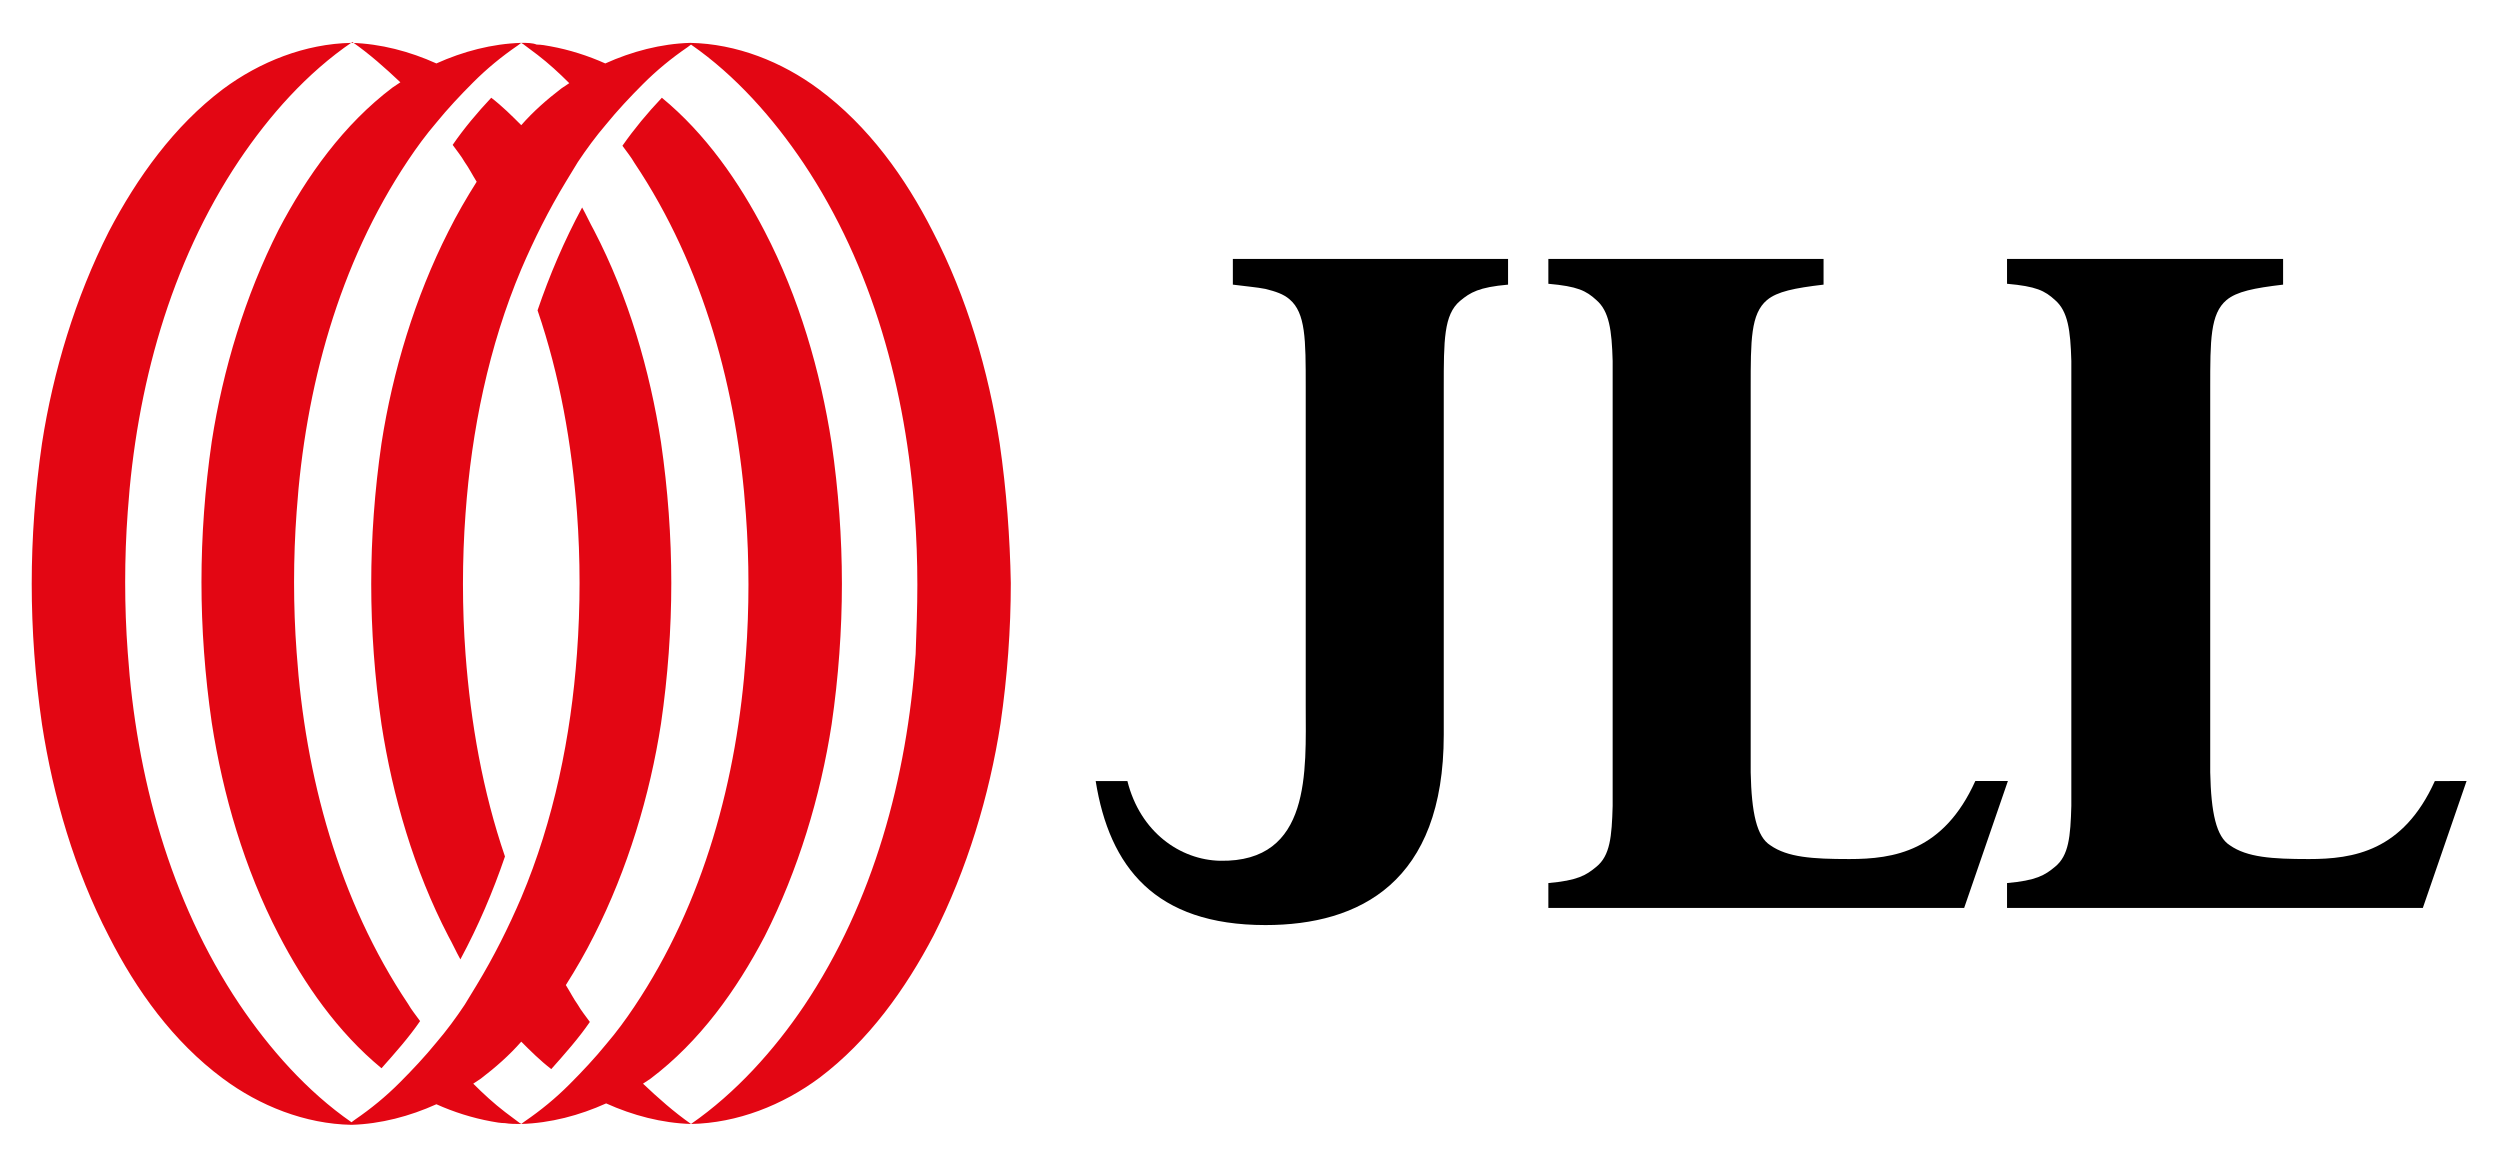 <svg xmlns="http://www.w3.org/2000/svg" xmlns:xlink="http://www.w3.org/1999/xlink" version="1.1" id="Layer_1" x="0px" y="0px" viewBox="0 0 291.6 137.2" overflow="visible" xml:space="preserve"> <g> <g> <path d="M175.9,30.2h-24.5h-7.6v3c1.5,0.2,2.8,0.3,3.8,0.5c1.2,0.3,2.1,0.6,2.8,1.2c1.9,1.6,1.9,4.7,1.9,10.2l0,37.2 c0,7.6,0.7,18.3-10,18.1c-4.6-0.1-9.3-3.3-10.8-9.3h-3.7c1.6,10,6.9,16.8,19.8,16.8h0h0c11,0,20.8-5,20.8-22.2V56.9V45.2 c0-5.5,0-8.5,1.9-10.1c1.2-1,2.2-1.6,5.6-1.9V30.2z"></path> <path d="M212.7,30.2h-32.1v0V33v0.1c3.4,0.3,4.4,0.8,5.6,1.9c1.5,1.3,1.8,3.5,1.9,7.1c0,1.1,0,2.3,0,3.7v44.5c0,1.4,0,2.6,0,3.7 c-0.1,3.6-0.3,5.8-1.9,7.1c-1.2,1-2.2,1.6-5.6,1.9v0.1v2.8v0h32.1v0h0.1h16.3l5.1-14.8h-3.8c-3.7,8.2-9.5,9.1-14.7,9.1 c-4.3,0-7.2-0.2-9.2-1.6c-1.6-1-2.2-3.8-2.3-8.5V46v-0.8c0-5.5,0-8.6,1.9-10.2c1.2-1,3.2-1.4,6.6-1.8V30.2L212.7,30.2z"></path> <path d="M266.2,30.2h-32.1v0V33v0.1c3.4,0.3,4.4,0.8,5.6,1.9c1.5,1.3,1.8,3.5,1.9,7.1c0,1.1,0,2.3,0,3.7v44.5c0,1.4,0,2.6,0,3.7 c-0.1,3.6-0.3,5.8-1.9,7.1c-1.2,1-2.2,1.6-5.6,1.9v0.1v2.8v0h32.1v0h0.1h16.3l5.1-14.8H284c-3.7,8.2-9.5,9.1-14.7,9.1 c-4.3,0-7.2-0.2-9.2-1.6c-1.6-1-2.2-3.8-2.3-8.5V46v-0.8c0-5.5,0-8.6,1.9-10.2c1.2-1,3.2-1.4,6.6-1.8V30.2L266.2,30.2z"></path> </g> <path fill="#E30613" d="M116.6,51.7c-1.3-8.4-3.8-17-7.8-24.7c-3.2-6.3-7.5-12.3-13.3-16.6c-4.3-3.2-9.6-5.3-15-5.4h0l0,0h0 c-3.4,0.1-6.8,1-9.9,2.4c-2-0.9-4.2-1.6-6.4-2c-0.5-0.1-1.1-0.2-1.6-0.2l0,0C62.1,5,61.5,5,60.8,5h0h0h0c-3.4,0.1-6.8,1-9.9,2.4 c-3.1-1.4-6.5-2.3-9.9-2.4h0l0,0h0c-5.4,0.1-10.7,2.2-15,5.4c-5.7,4.3-10,10.3-13.3,16.6c-3.9,7.7-6.5,16.3-7.8,24.7 c-0.8,5.5-1.2,11-1.2,16.4h0c0,5.4,0.4,10.9,1.2,16.4c1.3,8.4,3.8,17,7.8,24.7c3.2,6.3,7.5,12.3,13.3,16.6c4.3,3.2,9.6,5.3,15,5.4 h0h0h0c3.4-0.1,6.8-1,9.9-2.4c0,0,0,0,0,0c0,0,0,0,0,0c2,0.9,4.2,1.6,6.4,2c0.5,0.1,1.1,0.2,1.6,0.2c0,0,0,0,0,0c0,0,0,0,0,0 c0.6,0.1,1.2,0.1,1.9,0.1h0v0h0c3.4-0.1,6.8-1,9.9-2.4c0,0,0,0,0,0c0,0,0,0,0,0c3.1,1.4,6.5,2.3,9.9,2.4h0v0h0 c5.4-0.1,10.7-2.2,15-5.4c5.7-4.3,10-10.3,13.3-16.6c3.9-7.7,6.5-16.3,7.8-24.7c0.8-5.5,1.2-11,1.2-16.4h0 C117.8,62.7,117.4,57.2,116.6,51.7z M106.8,76.3c-1,14.4-4.9,28.9-13,41c-3.5,5.2-8,10.2-13.2,13.8c-2-1.4-3.8-3-5.6-4.7 c0,0,0,0,0,0c0,0,0,0,0,0c0.3-0.2,0.6-0.4,0.9-0.6c5.7-4.3,10-10.3,13.3-16.6c3.9-7.7,6.5-16.3,7.8-24.7c0.8-5.5,1.2-11,1.2-16.4h0 c0-5.4-0.4-10.9-1.2-16.4c-1.3-8.4-3.8-17-7.8-24.7c-3-5.8-6.9-11.4-12-15.6C75.5,13.2,74,15,72.6,17c0.5,0.7,1,1.3,1.4,2 c8.1,12.1,12,26.6,13,41c0.2,2.7,0.3,5.4,0.3,8.2c0,2.7-0.1,5.5-0.3,8.2c-1,14.4-4.9,28.9-13,41c-1,1.5-2.1,3-3.3,4.4 c-1.3,1.6-2.8,3.2-4.3,4.7c-1.6,1.6-3.3,3-5.2,4.3c-0.1,0.1-0.3,0.2-0.4,0.3c-0.1-0.1-0.2-0.1-0.3-0.2c-0.5-0.4-1.1-0.8-1.6-1.2 c-1.3-1-2.5-2.1-3.7-3.3c0,0,0,0,0,0c0,0,0,0,0,0c0.3-0.2,0.6-0.4,0.9-0.6c1.7-1.3,3.3-2.7,4.7-4.3c0,0,0,0,0,0c0,0,0,0,0,0 c1.1,1.1,2.2,2.2,3.5,3.2c1.6-1.8,3.2-3.6,4.5-5.5c-0.5-0.7-1-1.3-1.4-2c-0.5-0.7-0.9-1.5-1.4-2.3c0,0,0,0,0,0c0,0,0,0,0,0 c1.2-1.9,2.3-3.8,3.3-5.8c3.9-7.7,6.5-16.3,7.8-24.7c0.8-5.5,1.2-11,1.2-16.4h0c0-5.4-0.4-10.9-1.2-16.4c-1.3-8.4-3.8-17-7.8-24.7 c-0.5-0.9-0.9-1.8-1.4-2.7c-2.1,3.9-3.8,7.9-5.2,12c2.6,7.6,4,15.6,4.6,23.6c0.2,2.7,0.3,5.4,0.3,8.2h0c0,2.7-0.1,5.5-0.3,8.2 c-0.7,9.7-2.7,19.5-6.5,28.5c-1.5,3.5-3.2,6.9-5.2,10.2c-0.5,0.8-0.9,1.5-1.4,2.3c-1,1.5-2.1,3-3.3,4.4c-1.3,1.6-2.8,3.2-4.3,4.7 c-1.6,1.6-3.3,3-5.2,4.3c-0.1,0.1-0.3,0.2-0.4,0.3c-5.2-3.6-9.6-8.6-13.1-13.8c-8.1-12.1-12-26.6-13-41c-0.2-2.7-0.3-5.4-0.3-8.2 c0-2.7,0.1-5.5,0.3-8.2c1-14.4,4.9-28.9,13-41c3.5-5.2,7.9-10.2,13.2-13.8c2,1.4,3.8,3,5.6,4.7h0c-0.3,0.2-0.6,0.4-0.9,0.6 c-5.7,4.3-10,10.3-13.3,16.6c-3.9,7.7-6.5,16.3-7.8,24.7c-0.8,5.5-1.2,11-1.2,16.4h0c0,5.4,0.4,10.9,1.2,16.4 c1.3,8.4,3.8,17,7.8,24.7c3,5.8,6.9,11.4,12,15.6c1.6-1.8,3.2-3.6,4.5-5.5c-0.5-0.7-1-1.3-1.4-2c-8.1-12.1-12-26.6-13-41 c-0.2-2.7-0.3-5.4-0.3-8.2c0-2.7,0.1-5.5,0.3-8.2c1-14.4,4.9-28.9,13-41c1-1.5,2.1-3,3.3-4.4c1.3-1.6,2.8-3.2,4.3-4.7 c1.6-1.6,3.3-3,5.2-4.3c0.1-0.1,0.3-0.2,0.4-0.3c0.1,0.1,0.2,0.1,0.3,0.2h0c0.5,0.4,1.1,0.8,1.6,1.2c1.3,1,2.5,2.1,3.7,3.3 c-0.3,0.2-0.6,0.4-0.9,0.6c-1.7,1.3-3.3,2.7-4.7,4.3c-1.1-1.1-2.2-2.2-3.5-3.2c-1.6,1.7-3.2,3.6-4.5,5.5c0.5,0.7,1,1.3,1.4,2 c0.5,0.7,0.9,1.5,1.4,2.3v0c-1.2,1.9-2.3,3.8-3.3,5.8c-3.9,7.7-6.5,16.3-7.8,24.7c-0.8,5.5-1.2,11-1.2,16.4h0 c0,5.4,0.4,10.9,1.2,16.4c1.3,8.4,3.8,17,7.8,24.7c0.5,0.9,0.9,1.8,1.4,2.7c2.1-3.9,3.8-7.9,5.2-12c-2.6-7.6-4-15.6-4.6-23.6 c-0.2-2.7-0.3-5.4-0.3-8.2h0c0-2.7,0.1-5.5,0.3-8.2c0.7-9.7,2.7-19.5,6.5-28.5c1.5-3.5,3.2-6.9,5.2-10.2c0.5-0.8,0.9-1.5,1.4-2.3 c1-1.5,2.1-3,3.3-4.4c1.3-1.6,2.8-3.2,4.3-4.7c1.6-1.6,3.3-3,5.2-4.3c0.1-0.1,0.3-0.2,0.4-0.3c5.2,3.6,9.6,8.6,13.1,13.8 c8.1,12.1,12,26.6,13,41c0.2,2.7,0.3,5.4,0.3,8.2C107,70.9,106.9,73.6,106.8,76.3z"></path> </g> </svg>